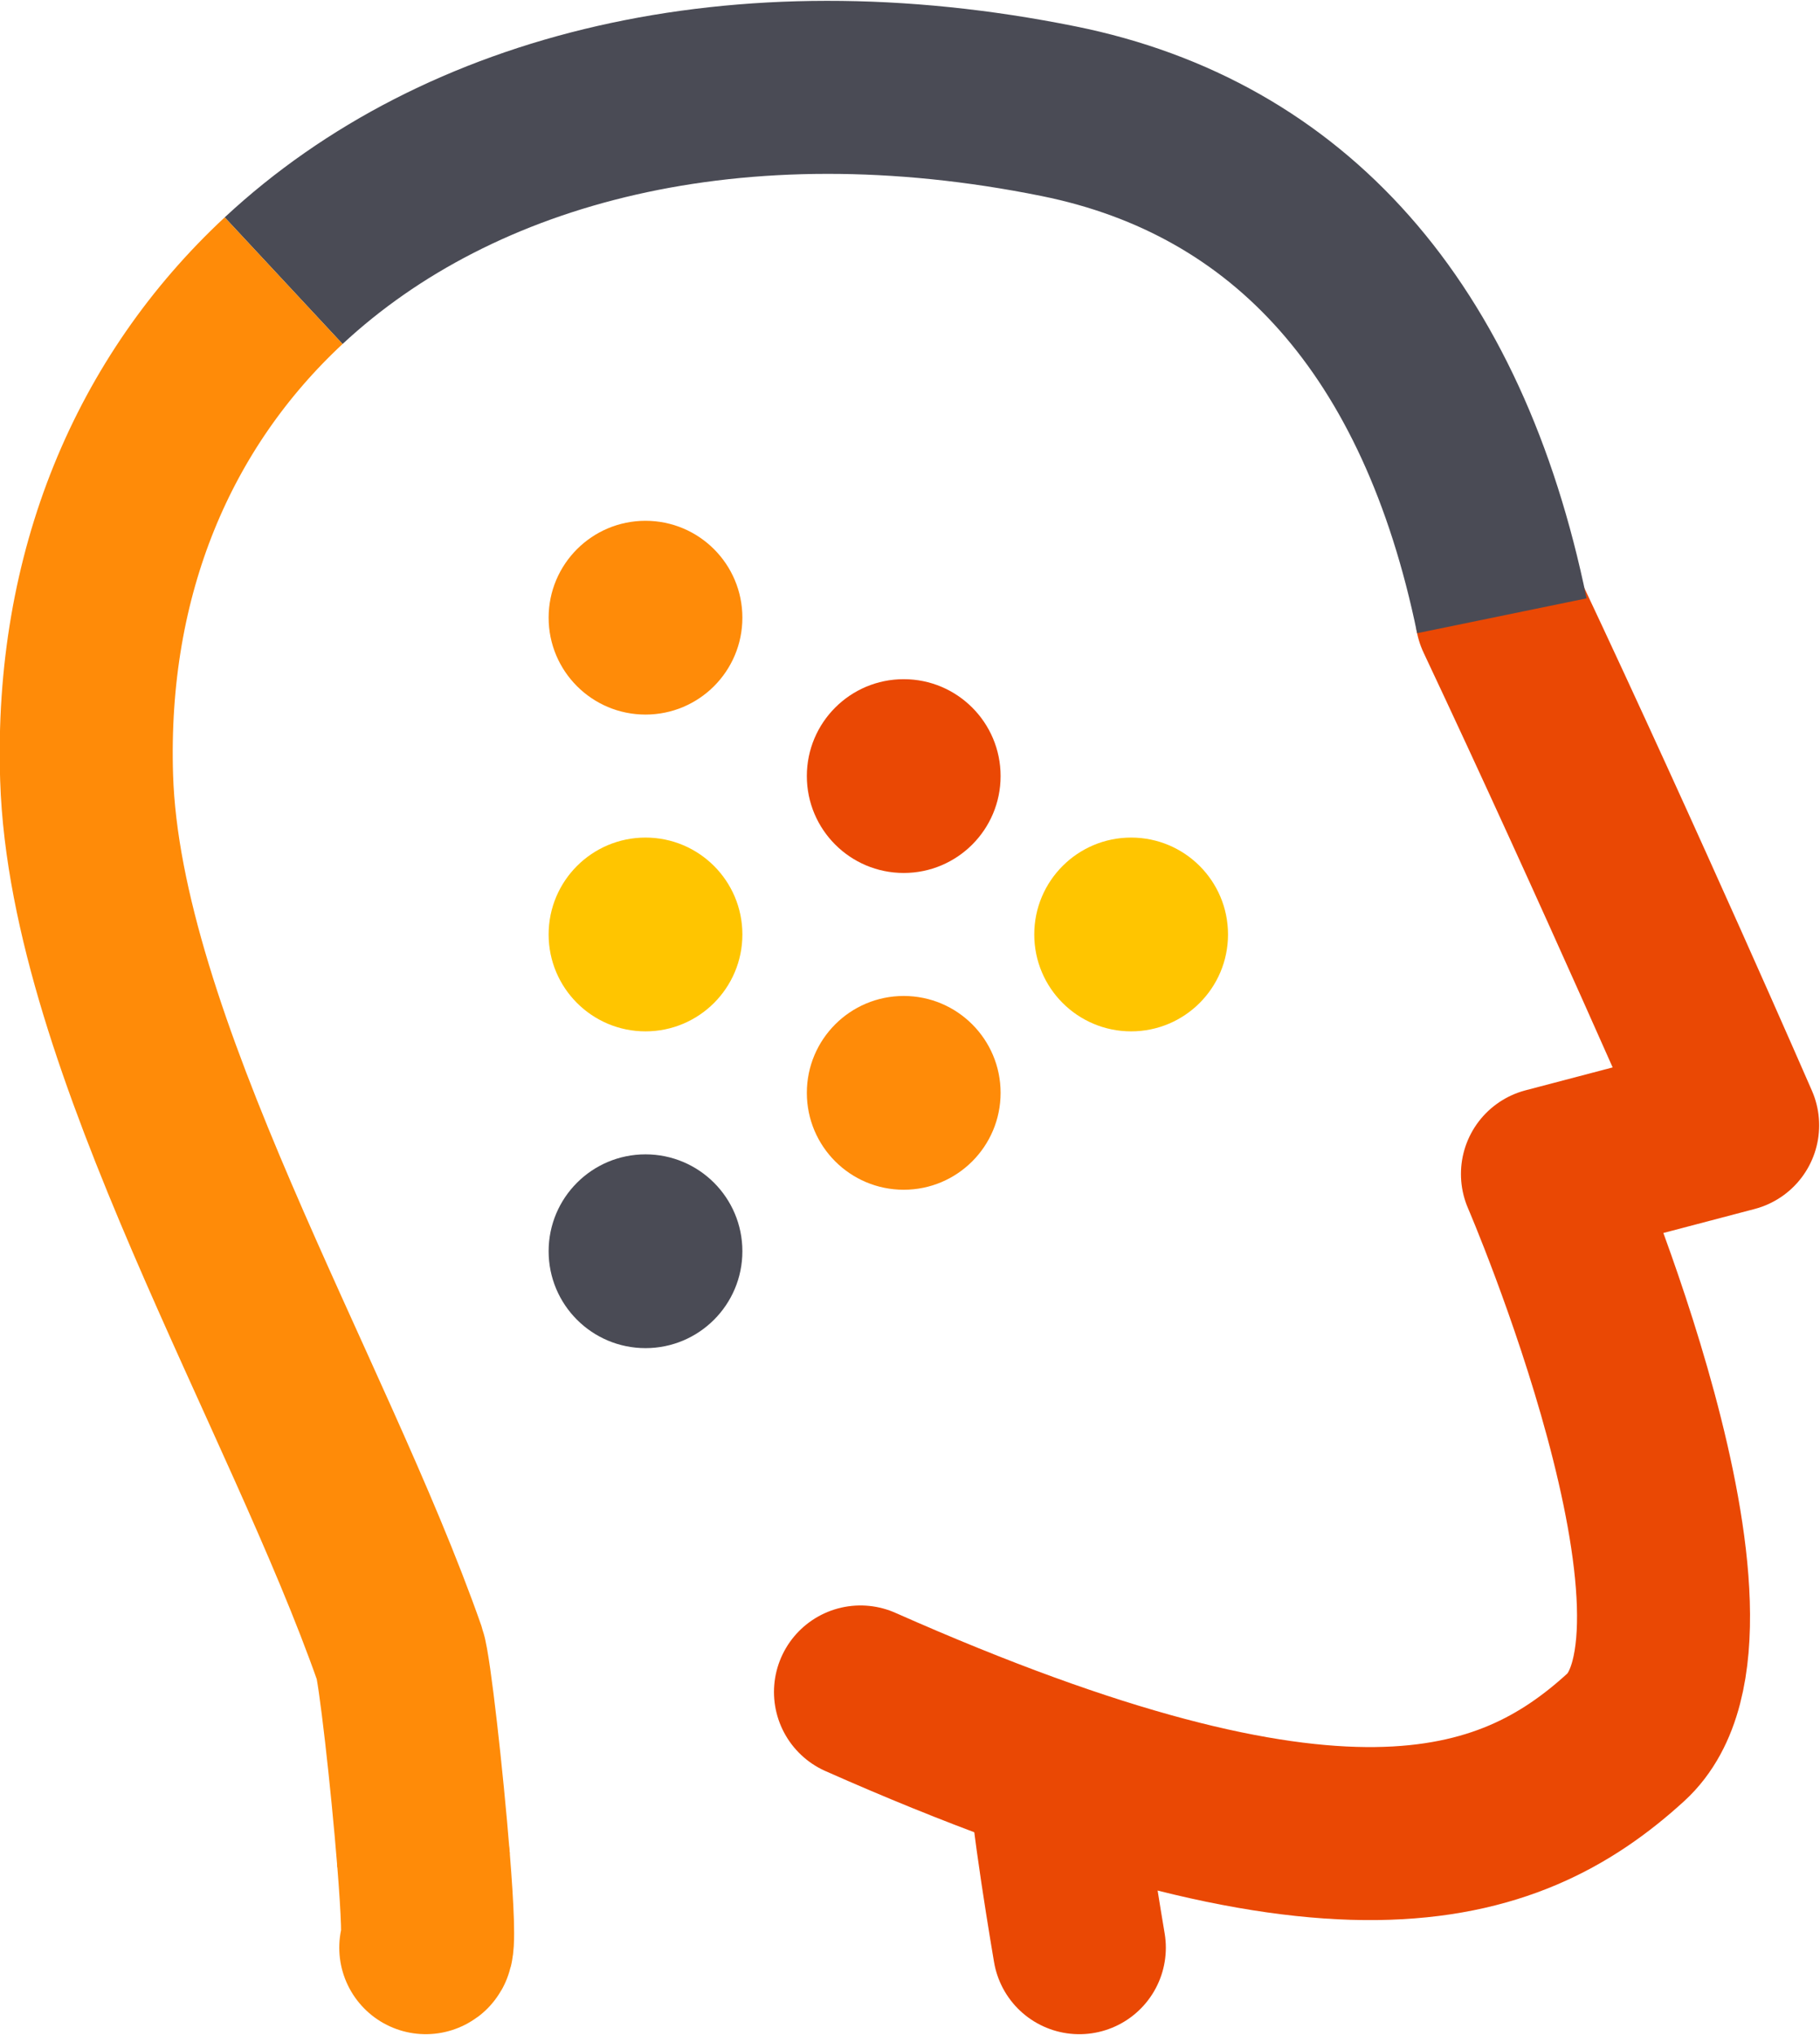 <?xml version="1.0" encoding="UTF-8" standalone="no"?>
<svg
   xmlns:dc="http://purl.org/dc/elements/1.1/"
   xmlns:cc="http://creativecommons.org/ns#"
   xmlns:rdf="http://www.w3.org/1999/02/22-rdf-syntax-ns#"
   xmlns:svg="http://www.w3.org/2000/svg"
   xmlns="http://www.w3.org/2000/svg"
   xmlns:sodipodi="http://sodipodi.sourceforge.net/DTD/sodipodi-0.dtd"
   xmlns:inkscape="http://www.inkscape.org/namespaces/inkscape"
   viewBox="0 0 144.14 161.161"
   height="161.161"
   width="144.14"
   xml:space="preserve"
   version="1.1"
   id="svg2"
   inkscape:version="0.91 r13725"
   sodipodi:docname="ai-logo-head-only.svg"><sodipodi:namedview
     pagecolor="#ffffff"
     bordercolor="#666666"
     borderopacity="1"
     objecttolerance="10"
     gridtolerance="10"
     guidetolerance="10"
     inkscape:pageopacity="0"
     inkscape:pageshadow="2"
     inkscape:window-width="1986"
     inkscape:window-height="1129"
     id="namedview4236"
     showgrid="false"
     inkscape:zoom="1.92"
     inkscape:cx="-151.98993"
     inkscape:cy="35.053999"
     inkscape:window-x="54"
     inkscape:window-y="-8"
     inkscape:window-maximized="1"
     inkscape:current-layer="svg2"
     fit-margin-top="0"
     fit-margin-left="0"
     fit-margin-right="0"
     fit-margin-bottom="0" /><defs
     id="defs6"><clipPath
       id="clipPath16"
       clipPathUnits="userSpaceOnUse"><path
         id="path18"
         d="M 0,200 200,200 200,0 0,0 0,200 Z"
         inkscape:connector-curvature="0" /></clipPath></defs><g
     transform="matrix(1.424,0,0,-1.424,-67.112,222.975)"
     id="g10"><g
       id="g12"><g
         clip-path="url(#clipPath16)"
         id="g14"><g
           transform="translate(88.418,122.234)"
           id="g20"><path
             id="path22"
             style="fill:#ff8b08;fill-opacity:1;fill-rule:nonzero;stroke:none"
             d="m 0,0 c 0,-2.976 -2.412,-5.388 -5.388,-5.388 -2.976,0 -5.388,2.412 -5.388,5.388 0,2.976 2.412,5.388 5.388,5.388 C -2.412,5.388 0,2.976 0,0"
             inkscape:connector-curvature="0" /></g><g
           transform="translate(88.418,104.618)"
           id="g24"><path
             id="path26"
             style="fill:#ffc500;fill-opacity:1;fill-rule:nonzero;stroke:none"
             d="m 0,0 c 0,-2.976 -2.412,-5.388 -5.388,-5.388 -2.976,0 -5.388,2.412 -5.388,5.388 0,2.976 2.412,5.388 5.388,5.388 C -2.412,5.388 0,2.976 0,0"
             inkscape:connector-curvature="0" /></g><g
           transform="translate(102.779,113.426)"
           id="g28"><path
             id="path30"
             style="fill:#ea4804;fill-opacity:1;fill-rule:nonzero;stroke:none"
             d="m 0,0 c 0,-2.976 -2.412,-5.388 -5.388,-5.388 -2.976,0 -5.388,2.412 -5.388,5.388 0,2.976 2.412,5.388 5.388,5.388 C -2.412,5.388 0,2.976 0,0"
             inkscape:connector-curvature="0" /></g><g
           transform="translate(115.427,104.618)"
           id="g32"><path
             id="path34"
             style="fill:#ffc500;fill-opacity:1;fill-rule:nonzero;stroke:none"
             d="m 0,0 c 0,-2.976 -2.412,-5.388 -5.388,-5.388 -2.976,0 -5.388,2.412 -5.388,5.388 0,2.976 2.412,5.388 5.388,5.388 C -2.412,5.388 0,2.976 0,0"
             inkscape:connector-curvature="0" /></g><g
           transform="translate(102.779,95.81)"
           id="g36"><path
             id="path38"
             style="fill:#ff8b08;fill-opacity:1;fill-rule:nonzero;stroke:none"
             d="m 0,0 c 0,-2.976 -2.412,-5.388 -5.388,-5.388 -2.976,0 -5.388,2.412 -5.388,5.388 0,2.976 2.412,5.388 5.388,5.388 C -2.412,5.388 0,2.976 0,0"
             inkscape:connector-curvature="0" /></g><g
           transform="translate(88.418,87.002)"
           id="g40"><path
             id="path42"
             style="fill:#4a4b55;fill-opacity:1;fill-rule:nonzero;stroke:none"
             d="m 0,0 c 0,-2.976 -2.412,-5.388 -5.388,-5.388 -2.976,0 -5.388,2.412 -5.388,5.388 0,2.976 2.412,5.388 5.388,5.388 C -2.412,5.388 0,2.976 0,0"
             inkscape:connector-curvature="0" /></g><g
           transform="translate(130.656,122.34)"
           id="g44"><path
             id="path46"
             style="fill:none;stroke:#ea4804;stroke-width:9.622;stroke-linecap:round;stroke-linejoin:round;stroke-miterlimit:10;stroke-dasharray:none;stroke-opacity:1"
             d="m 0,0 c 6.616,-14.04 12.837,-28.335 12.837,-28.335 l -10.3,-2.708 c 0,0 10.92,-25.332 4.357,-31.324 -6.563,-5.993 -16.296,-9.122 -42.564,2.52"
             inkscape:connector-curvature="0" /></g><g
           transform="translate(62.904,140.975)"
           id="g48"><path
             id="path50"
             style="fill:none;stroke:#4a4b55;stroke-width:9.622;stroke-linecap:butt;stroke-linejoin:round;stroke-miterlimit:10;stroke-dasharray:none;stroke-opacity:1"
             d="M 0,0 C 9.774,9.097 25.261,13.029 43.106,9.423 55.931,6.832 64.469,-2.666 67.753,-18.635"
             inkscape:connector-curvature="0" /></g><g
           transform="translate(70.687,53.124)"
           id="g52"><path
             id="path54"
             style="fill:none;stroke:#ff8b08;stroke-width:9.622;stroke-linecap:butt;stroke-linejoin:round;stroke-miterlimit:10;stroke-dasharray:none;stroke-opacity:1"
             d="M 0,0 C -0.362,4.53 -1.061,10.706 -1.325,11.458 -6.435,26.04 -18.268,45.422 -18.74,60.207 -19.103,71.6 -15.001,81.133 -7.783,87.851"
             inkscape:connector-curvature="0" /></g><g
           transform="translate(70.809,48.274)"
           id="g56"><path
             id="path58"
             style="fill:none;stroke:#ff8b08;stroke-width:9.622;stroke-linecap:round;stroke-linejoin:round;stroke-miterlimit:10;stroke-dasharray:none;stroke-opacity:1"
             d="M 0,0 C 0.192,0 0.096,2.128 -0.122,4.851"
             inkscape:connector-curvature="0" /></g><g
           transform="translate(105.877,57.975)"
           id="g60"><path
             id="path62"
             style="fill:none;stroke:#ea4804;stroke-width:9.622;stroke-linecap:round;stroke-linejoin:round;stroke-miterlimit:10;stroke-dasharray:none;stroke-opacity:1"
             d="M 0,0 C -0.138,-1.395 1.281,-9.702 1.281,-9.702"
             inkscape:connector-curvature="0" /></g></g></g></g></svg>